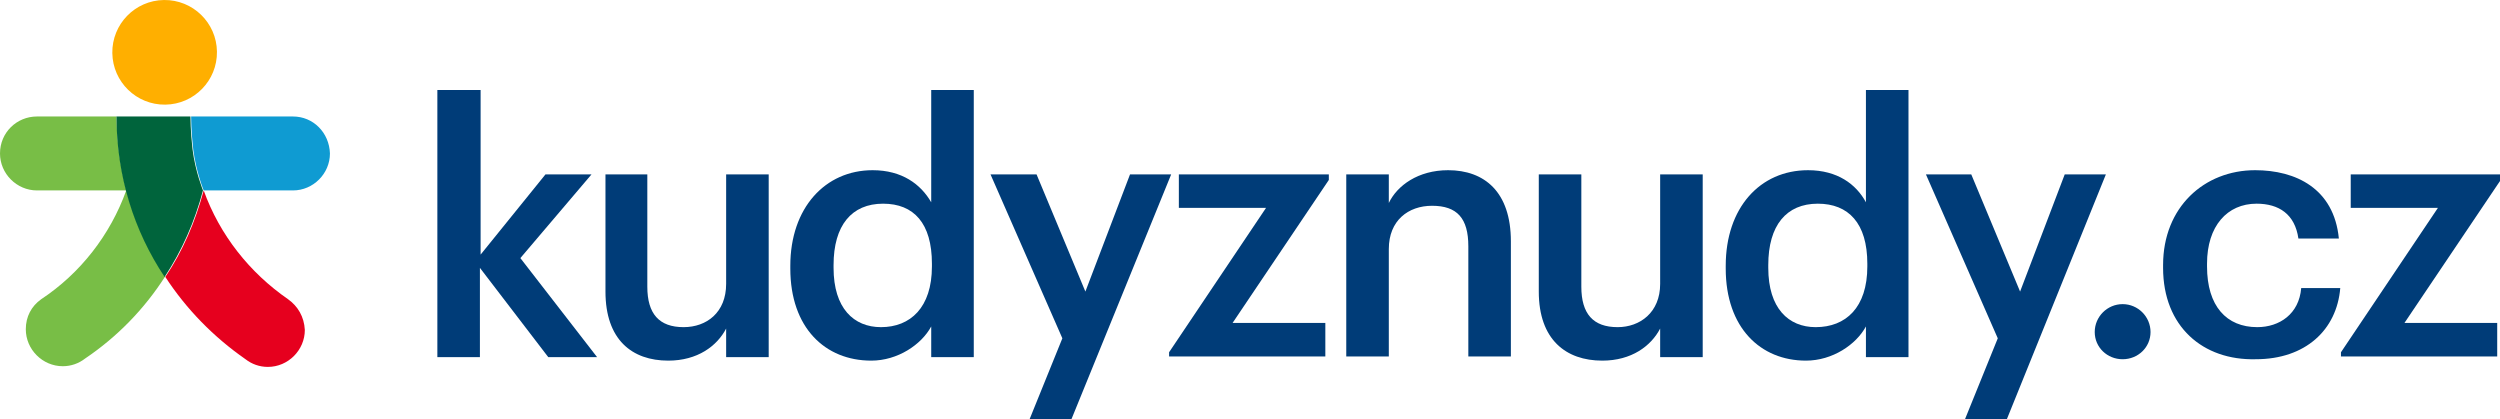 <?xml version="1.0" encoding="utf-8"?>
<!-- Generator: Adobe Illustrator 28.2.0, SVG Export Plug-In . SVG Version: 6.00 Build 0)  -->
<svg version="1.1" id="Layer_1" xmlns="http://www.w3.org/2000/svg" xmlns:xlink="http://www.w3.org/1999/xlink" x="0px" y="0px"
	 viewBox="0 0 358.4 60.1" style="enable-background:new 0 0 358.4 60.1;" xml:space="preserve">
<style type="text/css">
	.st0{fill:#003C78;}
	.st1{fill:#FFAF00;}
	.st2{fill:#78BE46;}
	.st3{fill:#00643C;}
	.st4{fill:#E6001E;}
	.st5{fill:#0F9BD2;}
</style>
<g>
	<path class="st0" d="M62.8,12.9h6.1v23.6L78.2,25h6.6L74.6,37l11,14.2h-7l-9.8-12.8v12.8h-6.1V12.9z"/>
	<path class="st0" d="M86.8,41.8V25h6v16.1c0,3.9,1.7,5.8,5.2,5.8c3.3,0,6.1-2.1,6.1-6.2V25h6.1v26.2h-6.1v-4.1
		c-1.3,2.5-4.1,4.6-8.3,4.6C90.6,51.7,86.8,48.7,86.8,41.8z"/>
	<path class="st0" d="M113.3,38.5v-0.4c0-8.3,5-13.7,11.8-13.7c4.2,0,6.9,2,8.4,4.6V12.9h6.1v38.3h-6.1v-4.4
		c-1.4,2.6-4.8,4.9-8.6,4.9C118.3,51.7,113.3,47,113.3,38.5z M133.6,38.2v-0.4c0-5.8-2.6-8.6-7-8.6c-4.5,0-7.1,3.1-7.1,8.8v0.4
		c0,5.8,2.9,8.5,6.8,8.5C130.5,46.9,133.6,44.1,133.6,38.2z"/>
	<path class="st0" d="M152.3,48.5L142,25h6.6l7,16.8l6.4-16.8h5.9l-14.3,35.1h-6L152.3,48.5z"/>
	<path class="st0" d="M167.6,50.5l13.9-20.7h-12.5V25h21.5v0.8l-13.8,20.5H190v4.8h-22.4V50.5z"/>
	<path class="st0" d="M193,25h6.1v4.1c1.2-2.5,4.2-4.7,8.5-4.7c5.2,0,9,3.1,9,10.2v16.5h-6.1V35.3c0-4-1.6-5.8-5.2-5.8
		c-3.4,0-6.2,2.1-6.2,6.2v15.4H193V25z"/>
	<path class="st0" d="M220.6,41.8V25h6.1v16.1c0,3.9,1.7,5.8,5.2,5.8c3.2,0,6.1-2.1,6.1-6.2V25h6.1v26.2h-6.1v-4.1
		c-1.3,2.5-4.1,4.6-8.3,4.6C224.5,51.7,220.6,48.7,220.6,41.8z"/>
	<path class="st0" d="M247.4,38.5v-0.4c0-8.3,4.9-13.7,11.8-13.7c4.2,0,6.9,2,8.3,4.6V12.9h6.1v38.3h-6.1v-4.4
		c-1.4,2.6-4.8,4.9-8.6,4.9C252.4,51.7,247.4,47,247.4,38.5z M267.7,38.2v-0.4c0-5.8-2.7-8.6-7.1-8.6c-4.5,0-7.1,3.1-7.1,8.8v0.4
		c0,5.8,2.9,8.5,6.8,8.5C264.6,46.9,267.7,44.1,267.7,38.2z"/>
	<path class="st0" d="M286.4,48.5L276.1,25h6.5l7,16.8L296,25h5.9l-14.2,35.1h-6L286.4,48.5z"/>
	<path class="st0" d="M300.3,47.6c0-2.2,1.8-4,4-4c2.2,0,4,1.8,4,4c0,2.2-1.8,3.9-4,3.9C302.1,51.5,300.3,49.8,300.3,47.6z"/>
	<path class="st0" d="M310.1,38.4V38c0-8.3,5.9-13.6,13.2-13.6c5.8,0,11.3,2.6,12,9.8h-5.8c-0.5-3.5-2.8-5-6-5
		c-4.2,0-7.1,3.2-7.1,8.6v0.4c0,5.7,2.8,8.7,7.2,8.7c3.2,0,6-1.9,6.3-5.6h5.6c-0.5,6-5,10.2-12.1,10.2
		C315.8,51.7,310.1,46.8,310.1,38.4z"/>
	<path class="st0" d="M335.6,50.5l13.9-20.7H337V25h21.5v0.8l-13.8,20.5H358v4.8h-22.4V50.5z"/>
</g>
<ellipse transform="matrix(1 -1.350621e-02 1.350621e-02 1 -9.943360e-02 0.32)" class="st1" cx="23.6" cy="7.5" rx="7.5" ry="7.5"/>
<path class="st2" d="M16.7,16.7l-11.4,0C2.4,16.7,0,19,0,22c0,2.9,2.4,5.3,5.3,5.3h12.8c-2.3,6.4-6.6,11.9-12.2,15.6l0,0
	c-1.4,1-2.2,2.5-2.2,4.3c0,2.9,2.4,5.3,5.3,5.3c1.2,0,2.3-0.4,3.2-1.1l0,0c4.6-3.1,8.5-7.1,11.5-11.8C19.3,33.1,16.8,25.2,16.7,16.7
	z"/>
<path class="st3" d="M27.3,16.7H16.7c0,8.5,2.5,16.4,6.9,23c2.5-3.8,4.3-7.9,5.5-12.4l0,0c0,0-1.1-2.7-1.5-5.9
	C27.3,18.8,27.3,16.7,27.3,16.7z"/>
<path class="st4" d="M41.3,42.9L41.3,42.9c-5.5-3.8-9.8-9.2-12.1-15.6h0l0,0h0l0,0h0c-1.2,4.5-3,8.7-5.5,12.4
	c3,4.6,6.9,8.6,11.5,11.8l0,0c0.9,0.7,2,1.1,3.2,1.1c2.9,0,5.3-2.4,5.3-5.3C43.6,45.4,42.7,43.9,41.3,42.9z"/>
<path class="st5" d="M42,16.7l-14.6,0c0,0,0,2.1,0.3,4.7c0.4,3.2,1.5,5.9,1.5,5.9H42c2.9,0,5.3-2.4,5.3-5.3
	C47.2,19,44.9,16.7,42,16.7z"/>
</svg>

